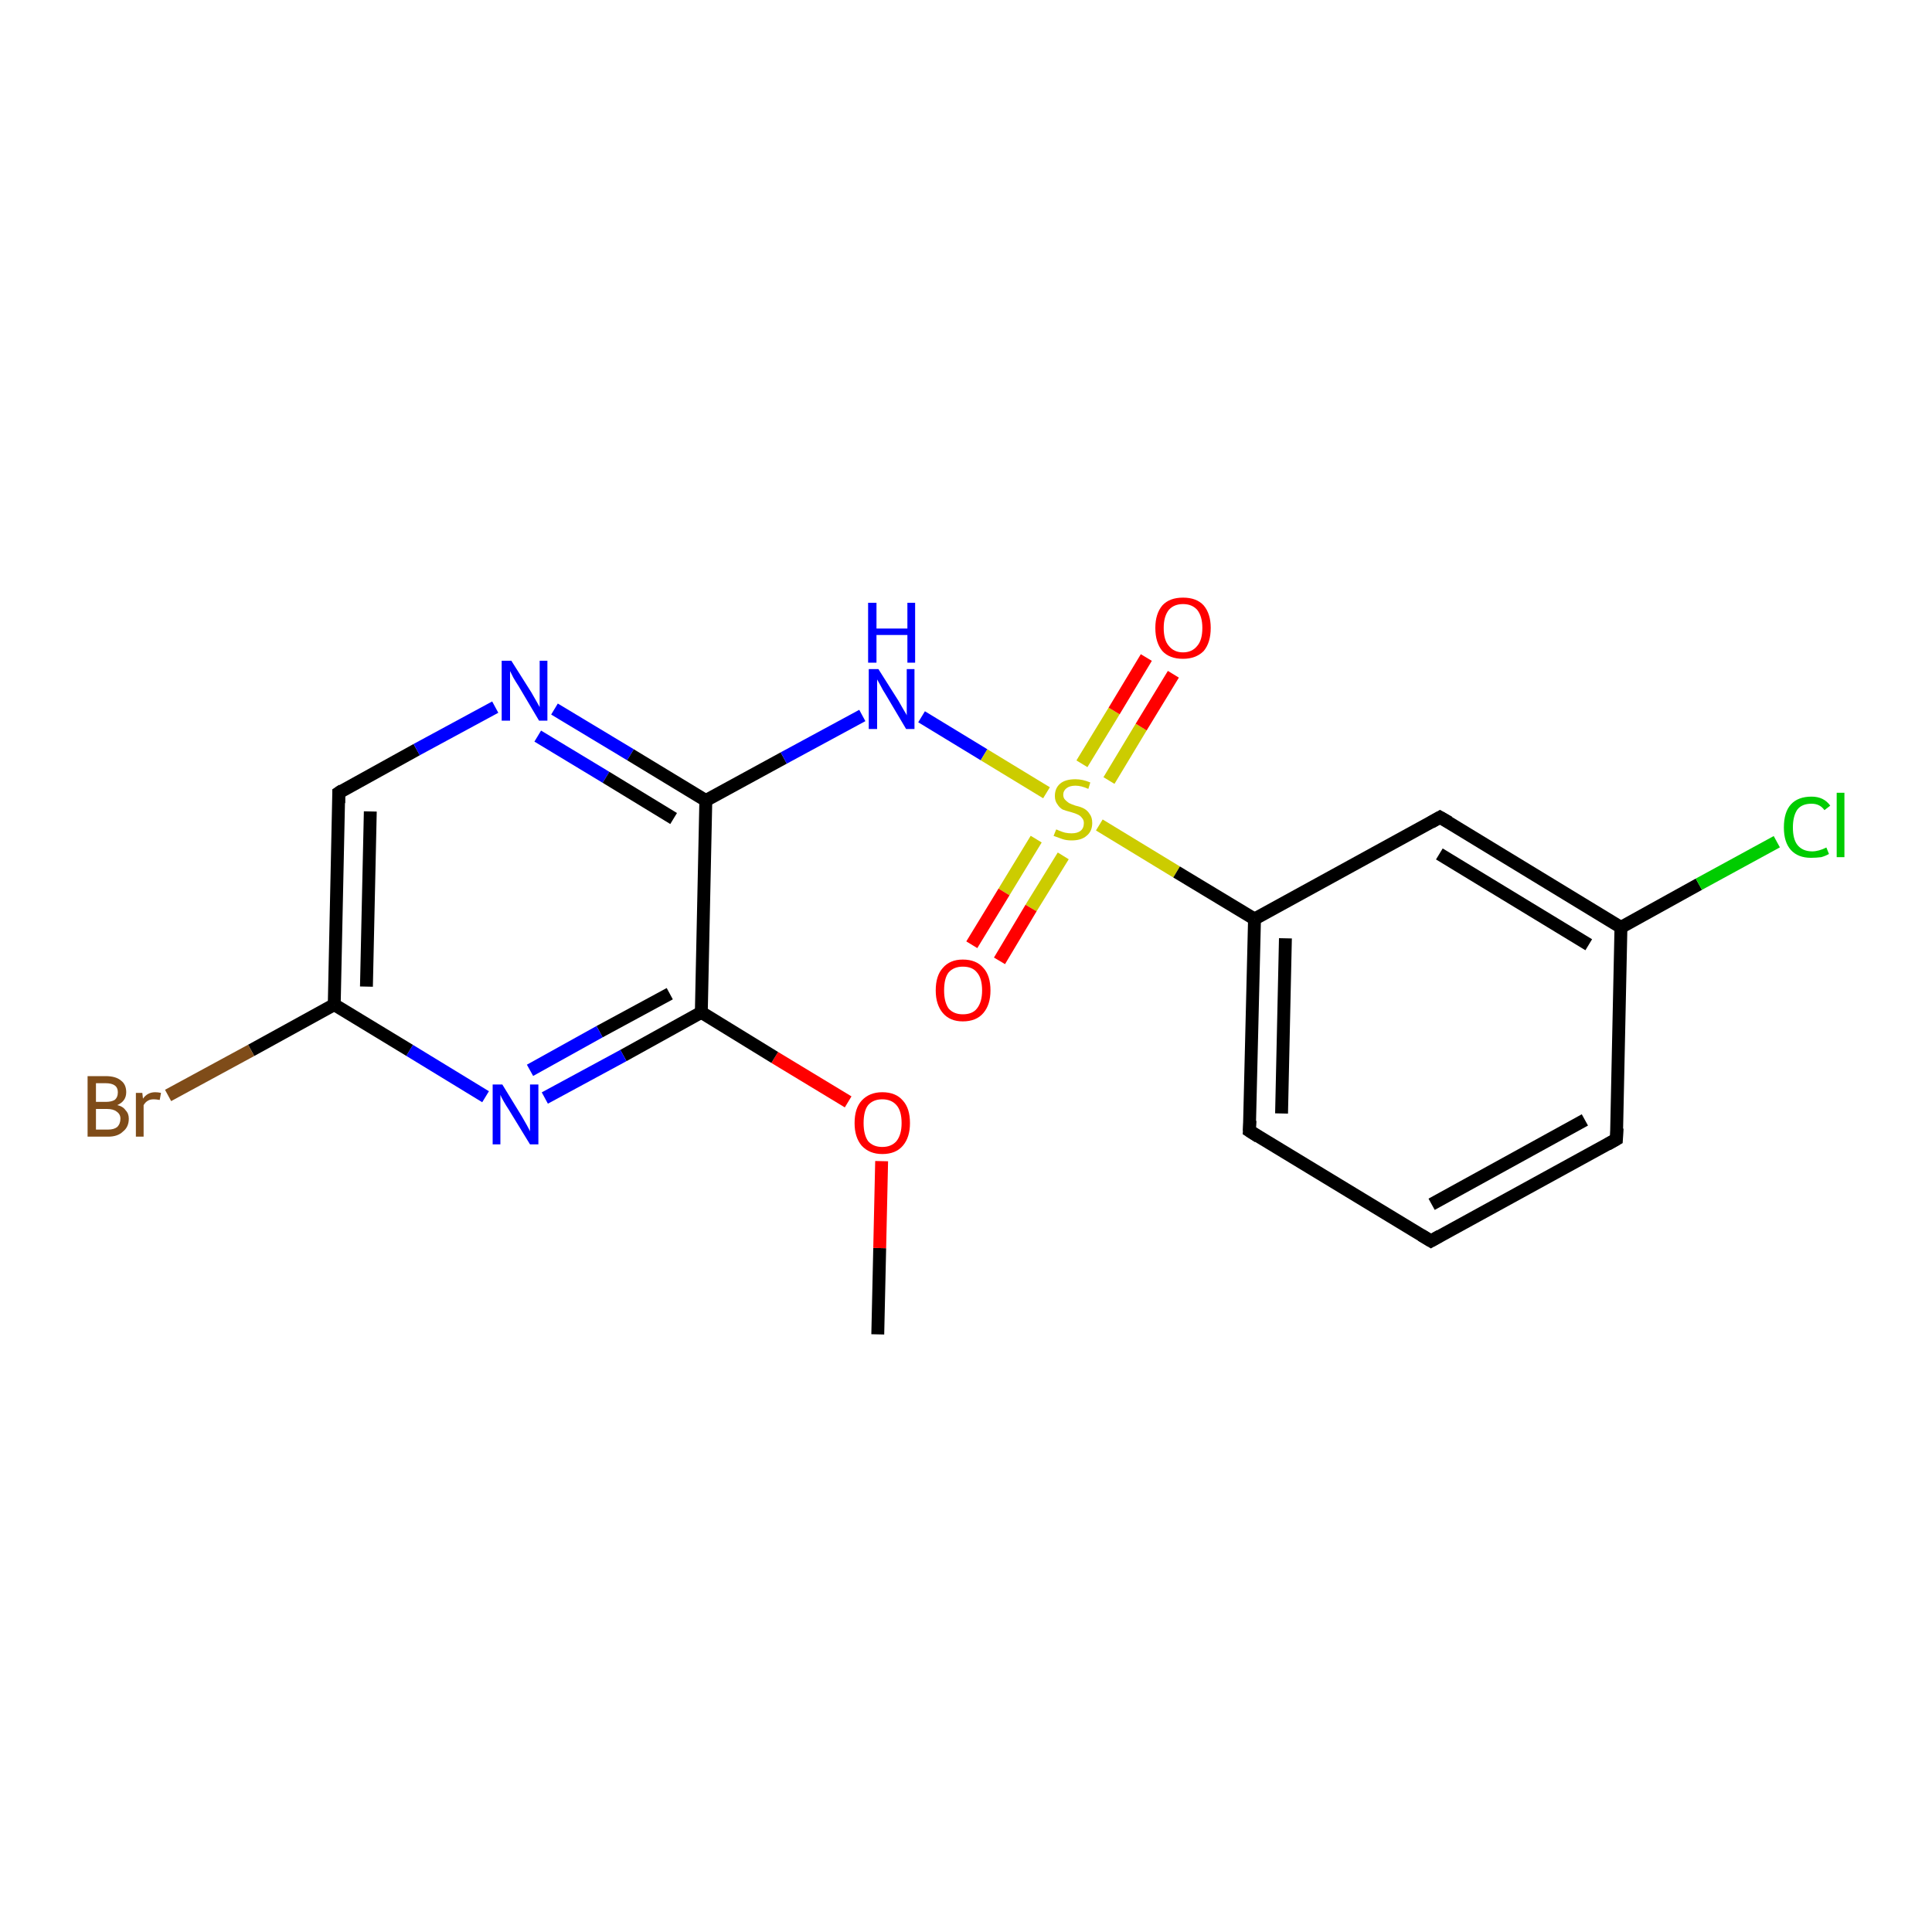 <?xml version='1.0' encoding='iso-8859-1'?>
<svg version='1.1' baseProfile='full'
              xmlns='http://www.w3.org/2000/svg'
                      xmlns:rdkit='http://www.rdkit.org/xml'
                      xmlns:xlink='http://www.w3.org/1999/xlink'
                  xml:space='preserve'
width='300px' height='300px' viewBox='0 0 300 300'>
<!-- END OF HEADER -->
<rect style='opacity:1.0;fill:#FFFFFF;stroke:none' width='300.0' height='300.0' x='0.0' y='0.0'> </rect>
<path class='bond-0 atom-0 atom-1' d='M 136.3,207.2 L 136.6,193.8' style='fill:none;fill-rule:evenodd;stroke:#000000;stroke-width:2.0px;stroke-linecap:butt;stroke-linejoin:miter;stroke-opacity:1' />
<path class='bond-0 atom-0 atom-1' d='M 136.6,193.8 L 136.9,180.3' style='fill:none;fill-rule:evenodd;stroke:#FF0000;stroke-width:2.0px;stroke-linecap:butt;stroke-linejoin:miter;stroke-opacity:1' />
<path class='bond-1 atom-1 atom-2' d='M 131.7,171.1 L 120.3,164.2' style='fill:none;fill-rule:evenodd;stroke:#FF0000;stroke-width:2.0px;stroke-linecap:butt;stroke-linejoin:miter;stroke-opacity:1' />
<path class='bond-1 atom-1 atom-2' d='M 120.3,164.2 L 108.9,157.2' style='fill:none;fill-rule:evenodd;stroke:#000000;stroke-width:2.0px;stroke-linecap:butt;stroke-linejoin:miter;stroke-opacity:1' />
<path class='bond-2 atom-2 atom-3' d='M 108.9,157.2 L 96.8,163.9' style='fill:none;fill-rule:evenodd;stroke:#000000;stroke-width:2.0px;stroke-linecap:butt;stroke-linejoin:miter;stroke-opacity:1' />
<path class='bond-2 atom-2 atom-3' d='M 96.8,163.9 L 84.6,170.5' style='fill:none;fill-rule:evenodd;stroke:#0000FF;stroke-width:2.0px;stroke-linecap:butt;stroke-linejoin:miter;stroke-opacity:1' />
<path class='bond-2 atom-2 atom-3' d='M 104.0,154.3 L 93.1,160.2' style='fill:none;fill-rule:evenodd;stroke:#000000;stroke-width:2.0px;stroke-linecap:butt;stroke-linejoin:miter;stroke-opacity:1' />
<path class='bond-2 atom-2 atom-3' d='M 93.1,160.2 L 82.3,166.2' style='fill:none;fill-rule:evenodd;stroke:#0000FF;stroke-width:2.0px;stroke-linecap:butt;stroke-linejoin:miter;stroke-opacity:1' />
<path class='bond-3 atom-3 atom-4' d='M 75.4,170.3 L 63.6,163.1' style='fill:none;fill-rule:evenodd;stroke:#0000FF;stroke-width:2.0px;stroke-linecap:butt;stroke-linejoin:miter;stroke-opacity:1' />
<path class='bond-3 atom-3 atom-4' d='M 63.6,163.1 L 51.9,156.0' style='fill:none;fill-rule:evenodd;stroke:#000000;stroke-width:2.0px;stroke-linecap:butt;stroke-linejoin:miter;stroke-opacity:1' />
<path class='bond-4 atom-4 atom-5' d='M 51.9,156.0 L 39.0,163.1' style='fill:none;fill-rule:evenodd;stroke:#000000;stroke-width:2.0px;stroke-linecap:butt;stroke-linejoin:miter;stroke-opacity:1' />
<path class='bond-4 atom-4 atom-5' d='M 39.0,163.1 L 26.1,170.1' style='fill:none;fill-rule:evenodd;stroke:#7F4C19;stroke-width:2.0px;stroke-linecap:butt;stroke-linejoin:miter;stroke-opacity:1' />
<path class='bond-5 atom-4 atom-6' d='M 51.9,156.0 L 52.6,123.1' style='fill:none;fill-rule:evenodd;stroke:#000000;stroke-width:2.0px;stroke-linecap:butt;stroke-linejoin:miter;stroke-opacity:1' />
<path class='bond-5 atom-4 atom-6' d='M 56.9,153.2 L 57.5,126.0' style='fill:none;fill-rule:evenodd;stroke:#000000;stroke-width:2.0px;stroke-linecap:butt;stroke-linejoin:miter;stroke-opacity:1' />
<path class='bond-6 atom-6 atom-7' d='M 52.6,123.1 L 64.7,116.4' style='fill:none;fill-rule:evenodd;stroke:#000000;stroke-width:2.0px;stroke-linecap:butt;stroke-linejoin:miter;stroke-opacity:1' />
<path class='bond-6 atom-6 atom-7' d='M 64.7,116.4 L 76.9,109.8' style='fill:none;fill-rule:evenodd;stroke:#0000FF;stroke-width:2.0px;stroke-linecap:butt;stroke-linejoin:miter;stroke-opacity:1' />
<path class='bond-7 atom-7 atom-8' d='M 86.1,110.1 L 97.9,117.2' style='fill:none;fill-rule:evenodd;stroke:#0000FF;stroke-width:2.0px;stroke-linecap:butt;stroke-linejoin:miter;stroke-opacity:1' />
<path class='bond-7 atom-7 atom-8' d='M 97.9,117.2 L 109.6,124.3' style='fill:none;fill-rule:evenodd;stroke:#000000;stroke-width:2.0px;stroke-linecap:butt;stroke-linejoin:miter;stroke-opacity:1' />
<path class='bond-7 atom-7 atom-8' d='M 83.5,114.3 L 94.1,120.7' style='fill:none;fill-rule:evenodd;stroke:#0000FF;stroke-width:2.0px;stroke-linecap:butt;stroke-linejoin:miter;stroke-opacity:1' />
<path class='bond-7 atom-7 atom-8' d='M 94.1,120.7 L 104.6,127.1' style='fill:none;fill-rule:evenodd;stroke:#000000;stroke-width:2.0px;stroke-linecap:butt;stroke-linejoin:miter;stroke-opacity:1' />
<path class='bond-8 atom-8 atom-9' d='M 109.6,124.3 L 121.7,117.7' style='fill:none;fill-rule:evenodd;stroke:#000000;stroke-width:2.0px;stroke-linecap:butt;stroke-linejoin:miter;stroke-opacity:1' />
<path class='bond-8 atom-8 atom-9' d='M 121.7,117.7 L 133.9,111.1' style='fill:none;fill-rule:evenodd;stroke:#0000FF;stroke-width:2.0px;stroke-linecap:butt;stroke-linejoin:miter;stroke-opacity:1' />
<path class='bond-9 atom-9 atom-10' d='M 143.1,111.3 L 152.8,117.2' style='fill:none;fill-rule:evenodd;stroke:#0000FF;stroke-width:2.0px;stroke-linecap:butt;stroke-linejoin:miter;stroke-opacity:1' />
<path class='bond-9 atom-9 atom-10' d='M 152.8,117.2 L 162.5,123.1' style='fill:none;fill-rule:evenodd;stroke:#CCCC00;stroke-width:2.0px;stroke-linecap:butt;stroke-linejoin:miter;stroke-opacity:1' />
<path class='bond-10 atom-10 atom-11' d='M 160.9,130.3 L 155.9,138.5' style='fill:none;fill-rule:evenodd;stroke:#CCCC00;stroke-width:2.0px;stroke-linecap:butt;stroke-linejoin:miter;stroke-opacity:1' />
<path class='bond-10 atom-10 atom-11' d='M 155.9,138.5 L 150.9,146.7' style='fill:none;fill-rule:evenodd;stroke:#FF0000;stroke-width:2.0px;stroke-linecap:butt;stroke-linejoin:miter;stroke-opacity:1' />
<path class='bond-10 atom-10 atom-11' d='M 165.1,132.9 L 160.1,141.0' style='fill:none;fill-rule:evenodd;stroke:#CCCC00;stroke-width:2.0px;stroke-linecap:butt;stroke-linejoin:miter;stroke-opacity:1' />
<path class='bond-10 atom-10 atom-11' d='M 160.1,141.0 L 155.2,149.2' style='fill:none;fill-rule:evenodd;stroke:#FF0000;stroke-width:2.0px;stroke-linecap:butt;stroke-linejoin:miter;stroke-opacity:1' />
<path class='bond-11 atom-10 atom-12' d='M 172.2,121.2 L 177.2,112.9' style='fill:none;fill-rule:evenodd;stroke:#CCCC00;stroke-width:2.0px;stroke-linecap:butt;stroke-linejoin:miter;stroke-opacity:1' />
<path class='bond-11 atom-10 atom-12' d='M 177.2,112.9 L 182.2,104.7' style='fill:none;fill-rule:evenodd;stroke:#FF0000;stroke-width:2.0px;stroke-linecap:butt;stroke-linejoin:miter;stroke-opacity:1' />
<path class='bond-11 atom-10 atom-12' d='M 168.0,118.6 L 173.0,110.4' style='fill:none;fill-rule:evenodd;stroke:#CCCC00;stroke-width:2.0px;stroke-linecap:butt;stroke-linejoin:miter;stroke-opacity:1' />
<path class='bond-11 atom-10 atom-12' d='M 173.0,110.4 L 178.0,102.1' style='fill:none;fill-rule:evenodd;stroke:#FF0000;stroke-width:2.0px;stroke-linecap:butt;stroke-linejoin:miter;stroke-opacity:1' />
<path class='bond-12 atom-10 atom-13' d='M 170.7,128.1 L 182.7,135.4' style='fill:none;fill-rule:evenodd;stroke:#CCCC00;stroke-width:2.0px;stroke-linecap:butt;stroke-linejoin:miter;stroke-opacity:1' />
<path class='bond-12 atom-10 atom-13' d='M 182.7,135.4 L 194.8,142.7' style='fill:none;fill-rule:evenodd;stroke:#000000;stroke-width:2.0px;stroke-linecap:butt;stroke-linejoin:miter;stroke-opacity:1' />
<path class='bond-13 atom-13 atom-14' d='M 194.8,142.7 L 194.0,175.6' style='fill:none;fill-rule:evenodd;stroke:#000000;stroke-width:2.0px;stroke-linecap:butt;stroke-linejoin:miter;stroke-opacity:1' />
<path class='bond-13 atom-13 atom-14' d='M 199.6,145.7 L 199.0,172.9' style='fill:none;fill-rule:evenodd;stroke:#000000;stroke-width:2.0px;stroke-linecap:butt;stroke-linejoin:miter;stroke-opacity:1' />
<path class='bond-14 atom-14 atom-15' d='M 194.0,175.6 L 222.2,192.7' style='fill:none;fill-rule:evenodd;stroke:#000000;stroke-width:2.0px;stroke-linecap:butt;stroke-linejoin:miter;stroke-opacity:1' />
<path class='bond-15 atom-15 atom-16' d='M 222.2,192.7 L 251.0,176.9' style='fill:none;fill-rule:evenodd;stroke:#000000;stroke-width:2.0px;stroke-linecap:butt;stroke-linejoin:miter;stroke-opacity:1' />
<path class='bond-15 atom-15 atom-16' d='M 222.3,187.0 L 246.1,173.9' style='fill:none;fill-rule:evenodd;stroke:#000000;stroke-width:2.0px;stroke-linecap:butt;stroke-linejoin:miter;stroke-opacity:1' />
<path class='bond-16 atom-16 atom-17' d='M 251.0,176.9 L 251.7,144.0' style='fill:none;fill-rule:evenodd;stroke:#000000;stroke-width:2.0px;stroke-linecap:butt;stroke-linejoin:miter;stroke-opacity:1' />
<path class='bond-17 atom-17 atom-18' d='M 251.7,144.0 L 263.8,137.3' style='fill:none;fill-rule:evenodd;stroke:#000000;stroke-width:2.0px;stroke-linecap:butt;stroke-linejoin:miter;stroke-opacity:1' />
<path class='bond-17 atom-17 atom-18' d='M 263.8,137.3 L 275.9,130.7' style='fill:none;fill-rule:evenodd;stroke:#00CC00;stroke-width:2.0px;stroke-linecap:butt;stroke-linejoin:miter;stroke-opacity:1' />
<path class='bond-18 atom-17 atom-19' d='M 251.7,144.0 L 223.6,126.9' style='fill:none;fill-rule:evenodd;stroke:#000000;stroke-width:2.0px;stroke-linecap:butt;stroke-linejoin:miter;stroke-opacity:1' />
<path class='bond-18 atom-17 atom-19' d='M 246.7,146.7 L 223.5,132.6' style='fill:none;fill-rule:evenodd;stroke:#000000;stroke-width:2.0px;stroke-linecap:butt;stroke-linejoin:miter;stroke-opacity:1' />
<path class='bond-19 atom-8 atom-2' d='M 109.6,124.3 L 108.9,157.2' style='fill:none;fill-rule:evenodd;stroke:#000000;stroke-width:2.0px;stroke-linecap:butt;stroke-linejoin:miter;stroke-opacity:1' />
<path class='bond-20 atom-19 atom-13' d='M 223.6,126.9 L 194.8,142.7' style='fill:none;fill-rule:evenodd;stroke:#000000;stroke-width:2.0px;stroke-linecap:butt;stroke-linejoin:miter;stroke-opacity:1' />
<path d='M 52.6,124.7 L 52.6,123.1 L 53.2,122.7' style='fill:none;stroke:#000000;stroke-width:2.0px;stroke-linecap:butt;stroke-linejoin:miter;stroke-opacity:1;' />
<path d='M 194.1,174.0 L 194.0,175.6 L 195.4,176.5' style='fill:none;stroke:#000000;stroke-width:2.0px;stroke-linecap:butt;stroke-linejoin:miter;stroke-opacity:1;' />
<path d='M 220.7,191.8 L 222.2,192.7 L 223.6,191.9' style='fill:none;stroke:#000000;stroke-width:2.0px;stroke-linecap:butt;stroke-linejoin:miter;stroke-opacity:1;' />
<path d='M 249.6,177.7 L 251.0,176.9 L 251.1,175.2' style='fill:none;stroke:#000000;stroke-width:2.0px;stroke-linecap:butt;stroke-linejoin:miter;stroke-opacity:1;' />
<path d='M 225.0,127.7 L 223.6,126.9 L 222.2,127.7' style='fill:none;stroke:#000000;stroke-width:2.0px;stroke-linecap:butt;stroke-linejoin:miter;stroke-opacity:1;' />
<path class='atom-1' d='M 132.7 174.4
Q 132.7 172.1, 133.8 170.9
Q 135.0 169.6, 137.0 169.6
Q 139.1 169.6, 140.2 170.9
Q 141.3 172.1, 141.3 174.4
Q 141.3 176.6, 140.2 177.9
Q 139.1 179.2, 137.0 179.2
Q 135.0 179.2, 133.8 177.9
Q 132.7 176.6, 132.7 174.4
M 137.0 178.1
Q 138.4 178.1, 139.2 177.2
Q 140.0 176.2, 140.0 174.4
Q 140.0 172.5, 139.2 171.6
Q 138.4 170.7, 137.0 170.7
Q 135.6 170.7, 134.8 171.6
Q 134.1 172.5, 134.1 174.4
Q 134.1 176.2, 134.8 177.2
Q 135.6 178.1, 137.0 178.1
' fill='#FF0000'/>
<path class='atom-3' d='M 78.0 168.4
L 81.0 173.3
Q 81.3 173.8, 81.8 174.7
Q 82.3 175.6, 82.3 175.7
L 82.3 168.4
L 83.6 168.4
L 83.6 177.7
L 82.3 177.7
L 79.0 172.3
Q 78.6 171.7, 78.2 171.0
Q 77.8 170.3, 77.7 170.0
L 77.7 177.7
L 76.5 177.7
L 76.5 168.4
L 78.0 168.4
' fill='#0000FF'/>
<path class='atom-5' d='M 18.2 171.6
Q 19.1 171.8, 19.5 172.4
Q 20.0 172.9, 20.0 173.7
Q 20.0 175.0, 19.1 175.7
Q 18.3 176.5, 16.8 176.5
L 13.6 176.5
L 13.6 167.1
L 16.4 167.1
Q 18.0 167.1, 18.8 167.8
Q 19.6 168.4, 19.6 169.6
Q 19.6 171.0, 18.2 171.6
M 14.9 168.2
L 14.9 171.1
L 16.4 171.1
Q 17.3 171.1, 17.8 170.8
Q 18.3 170.4, 18.3 169.6
Q 18.3 168.2, 16.4 168.2
L 14.9 168.2
M 16.8 175.4
Q 17.7 175.4, 18.2 175.0
Q 18.7 174.5, 18.7 173.7
Q 18.7 173.0, 18.1 172.6
Q 17.6 172.2, 16.6 172.2
L 14.9 172.2
L 14.9 175.4
L 16.8 175.4
' fill='#7F4C19'/>
<path class='atom-5' d='M 22.1 169.7
L 22.2 170.6
Q 22.9 169.6, 24.1 169.6
Q 24.5 169.6, 25.0 169.7
L 24.8 170.8
Q 24.2 170.7, 23.9 170.7
Q 23.3 170.7, 23.0 170.9
Q 22.6 171.1, 22.3 171.6
L 22.3 176.5
L 21.1 176.5
L 21.1 169.7
L 22.1 169.7
' fill='#7F4C19'/>
<path class='atom-7' d='M 79.4 102.6
L 82.5 107.5
Q 82.8 108.0, 83.3 108.9
Q 83.8 109.8, 83.8 109.8
L 83.8 102.6
L 85.0 102.6
L 85.0 111.9
L 83.7 111.9
L 80.5 106.5
Q 80.1 105.9, 79.7 105.2
Q 79.3 104.4, 79.2 104.2
L 79.2 111.9
L 77.9 111.9
L 77.9 102.6
L 79.4 102.6
' fill='#0000FF'/>
<path class='atom-9' d='M 136.4 103.9
L 139.5 108.8
Q 139.8 109.3, 140.3 110.2
Q 140.8 111.0, 140.8 111.1
L 140.8 103.9
L 142.0 103.9
L 142.0 113.2
L 140.7 113.2
L 137.5 107.8
Q 137.1 107.2, 136.7 106.4
Q 136.3 105.7, 136.2 105.5
L 136.2 113.2
L 134.9 113.2
L 134.9 103.9
L 136.4 103.9
' fill='#0000FF'/>
<path class='atom-9' d='M 134.8 93.6
L 136.1 93.6
L 136.1 97.6
L 140.9 97.6
L 140.9 93.6
L 142.1 93.6
L 142.1 102.9
L 140.9 102.9
L 140.9 98.6
L 136.1 98.6
L 136.1 102.9
L 134.8 102.9
L 134.8 93.6
' fill='#0000FF'/>
<path class='atom-10' d='M 164.0 128.8
Q 164.1 128.8, 164.5 129.0
Q 165.0 129.2, 165.4 129.3
Q 165.9 129.4, 166.4 129.4
Q 167.3 129.4, 167.8 129.0
Q 168.3 128.6, 168.3 127.8
Q 168.3 127.3, 168.0 127.0
Q 167.8 126.7, 167.4 126.5
Q 167.0 126.3, 166.3 126.1
Q 165.5 125.9, 165.0 125.7
Q 164.5 125.4, 164.2 124.9
Q 163.8 124.4, 163.8 123.6
Q 163.8 122.4, 164.6 121.7
Q 165.4 121.0, 167.0 121.0
Q 168.1 121.0, 169.3 121.5
L 169.0 122.5
Q 167.9 122.0, 167.0 122.0
Q 166.1 122.0, 165.6 122.4
Q 165.1 122.8, 165.1 123.4
Q 165.1 123.9, 165.4 124.2
Q 165.7 124.5, 166.0 124.7
Q 166.4 124.9, 167.0 125.1
Q 167.9 125.3, 168.4 125.6
Q 168.9 125.9, 169.2 126.4
Q 169.6 126.9, 169.6 127.8
Q 169.6 129.1, 168.7 129.8
Q 167.9 130.5, 166.4 130.5
Q 165.6 130.5, 165.0 130.3
Q 164.4 130.1, 163.6 129.8
L 164.0 128.8
' fill='#CCCC00'/>
<path class='atom-11' d='M 145.3 153.8
Q 145.3 151.5, 146.4 150.3
Q 147.5 149.0, 149.5 149.0
Q 151.6 149.0, 152.7 150.3
Q 153.8 151.5, 153.8 153.8
Q 153.8 156.0, 152.7 157.3
Q 151.6 158.6, 149.5 158.6
Q 147.5 158.6, 146.4 157.3
Q 145.3 156.0, 145.3 153.8
M 149.5 157.5
Q 151.0 157.5, 151.7 156.6
Q 152.5 155.6, 152.5 153.8
Q 152.5 151.9, 151.7 151.0
Q 151.0 150.1, 149.5 150.1
Q 148.1 150.1, 147.3 151.0
Q 146.6 151.9, 146.6 153.8
Q 146.6 155.6, 147.3 156.6
Q 148.1 157.5, 149.5 157.5
' fill='#FF0000'/>
<path class='atom-12' d='M 179.4 97.5
Q 179.4 95.3, 180.5 94.0
Q 181.6 92.8, 183.7 92.8
Q 185.8 92.8, 186.9 94.0
Q 188.0 95.3, 188.0 97.5
Q 188.0 99.8, 186.9 101.1
Q 185.7 102.3, 183.7 102.3
Q 181.6 102.3, 180.5 101.1
Q 179.4 99.8, 179.4 97.5
M 183.7 101.3
Q 185.1 101.3, 185.9 100.3
Q 186.7 99.4, 186.7 97.5
Q 186.7 95.7, 185.9 94.7
Q 185.1 93.8, 183.7 93.8
Q 182.3 93.8, 181.5 94.7
Q 180.7 95.7, 180.7 97.5
Q 180.7 99.4, 181.5 100.3
Q 182.3 101.3, 183.7 101.3
' fill='#FF0000'/>
<path class='atom-18' d='M 277.0 128.5
Q 277.0 126.1, 278.1 124.9
Q 279.2 123.7, 281.3 123.7
Q 283.2 123.7, 284.2 125.1
L 283.3 125.8
Q 282.6 124.8, 281.3 124.8
Q 279.8 124.8, 279.1 125.7
Q 278.4 126.7, 278.4 128.5
Q 278.4 130.3, 279.1 131.2
Q 279.9 132.2, 281.4 132.2
Q 282.4 132.2, 283.6 131.6
L 284.0 132.6
Q 283.5 132.9, 282.8 133.1
Q 282.0 133.2, 281.2 133.2
Q 279.2 133.2, 278.1 132.0
Q 277.0 130.8, 277.0 128.5
' fill='#00CC00'/>
<path class='atom-18' d='M 285.2 123.1
L 286.4 123.1
L 286.4 133.1
L 285.2 133.1
L 285.2 123.1
' fill='#00CC00'/>
</svg>
